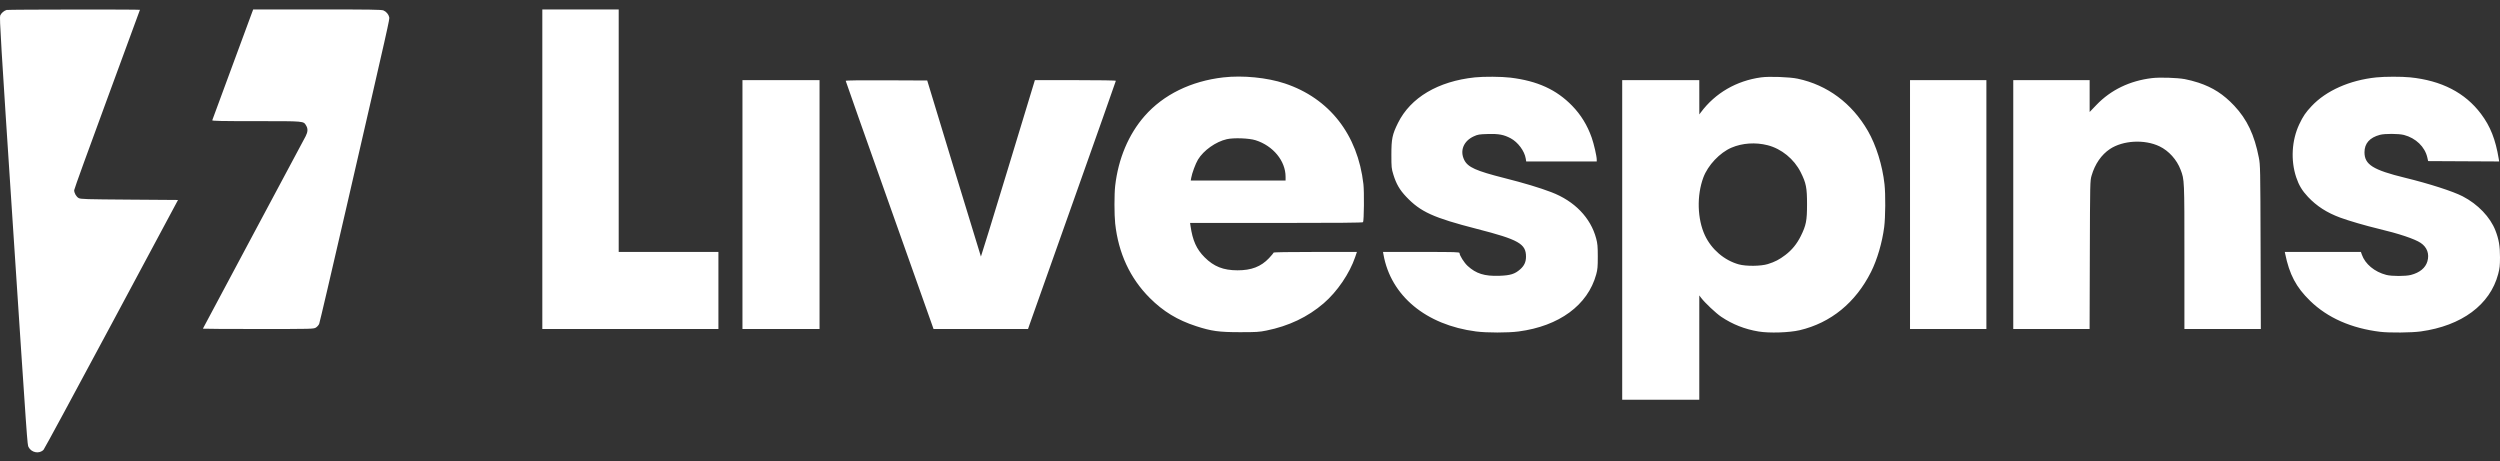 <svg width="2054" height="379" viewBox="0 0 2054 379" fill="none" xmlns="http://www.w3.org/2000/svg">
<rect x="0" y="0" width="2054" height="379" fill="#333333" stroke="none"/>
<path fill-rule="evenodd" clip-rule="evenodd" d="M5.45 8.184C3.401 8.697 0.984 10.78 0.165 12.739C-0.537 14.42 0.665 34.329 10.39 182.122C22.672 368.773 22.428 365.301 23.466 367.319C25.876 372 32.391 373.152 35.806 369.502C36.482 368.78 61.61 322.315 91.645 266.246L146.254 164.303L106.356 164.012C70.185 163.749 66.289 163.63 64.648 162.731C62.685 161.656 60.938 158.613 60.938 156.269C60.938 155.461 73.096 121.856 87.956 81.591C102.815 41.326 114.973 8.241 114.973 8.07C114.973 7.676 7.027 7.789 5.45 8.184ZM206.769 11.098C206.08 12.935 198.575 33.258 190.09 56.261C181.605 79.263 174.539 98.41 174.388 98.81C174.17 99.386 181.635 99.536 210.518 99.536C250.693 99.536 249.226 99.405 251.537 103.195C253.081 105.727 252.964 108.298 251.14 111.898C250.295 113.565 230.947 149.77 208.144 192.354C185.341 234.938 166.684 269.899 166.684 270.045C166.684 270.192 187.143 270.311 212.149 270.31C256.726 270.308 257.652 270.285 259.537 269.135C260.595 268.491 261.81 267.12 262.237 266.088C262.664 265.057 272.701 222.129 284.541 170.693C320.378 15.008 320.173 15.918 319.778 14.122C319.267 11.8 317.319 9.504 315.056 8.559C313.475 7.898 303.931 7.758 260.58 7.758H208.02L206.769 11.098ZM445.575 139.035V270.312H517.912H590.249V238.655V206.997H549.287H508.325V107.377V7.758H476.95H445.575V139.035ZM1005.1 63.588C978.562 66.616 955.795 77.784 940.423 95.311C927.225 110.361 918.772 130.405 916.228 152.685C915.451 159.489 915.455 176.466 916.234 183.64C918.885 208.015 928.456 228.625 944.632 244.792C955.743 255.898 967.366 262.969 982.71 267.96C995.391 272.084 1001.39 272.91 1018.75 272.918C1032.28 272.925 1034.56 272.785 1040.54 271.575C1058.86 267.87 1074.46 260.443 1087.53 249.204C1098.64 239.648 1108.82 224.699 1113.41 211.208L1114.84 206.997H1080.6C1058.59 206.997 1046.35 207.201 1046.35 207.567C1046.35 207.881 1044.66 209.932 1042.59 212.127C1036.04 219.062 1028.15 222.107 1016.77 222.091C1005.06 222.075 997.326 219.013 989.683 211.372C983.043 204.734 979.84 197.601 978.13 185.65L977.777 183.181H1048.63C1099.31 183.181 1119.6 183 1119.88 182.546C1120.67 181.28 1120.9 157.446 1120.18 151.233C1115.53 110.569 1092.26 80.78 1055.61 68.566C1041.11 63.732 1021.11 61.761 1005.1 63.588ZM1211.72 63.578C1181.52 66.762 1158.92 80.155 1148.6 100.988C1143.91 110.439 1143.15 114.109 1143.16 127.127C1143.16 137.496 1143.26 138.478 1144.76 143.37C1147.12 151.073 1149.92 155.921 1155.26 161.572C1167.13 174.113 1177.5 178.829 1213.59 188.107C1247.77 196.892 1253.8 200.318 1253.76 210.899C1253.75 215.252 1252.32 218.335 1248.94 221.309C1244.55 225.171 1240.86 226.302 1231.7 226.6C1219.65 226.992 1212.76 224.836 1205.84 218.511C1202.95 215.872 1199.16 209.868 1199.16 207.932C1199.16 207.084 1196.23 206.997 1167.72 206.997H1136.28L1136.67 209.175C1142.68 243.011 1171.56 266.998 1212.7 272.328C1221.59 273.48 1238.88 273.485 1247.63 272.339C1281.02 267.963 1304.53 250.697 1311.43 225.49C1312.56 221.325 1312.75 219.266 1312.74 210.773C1312.73 202.402 1312.53 200.146 1311.42 195.96C1306.9 178.869 1293.61 165.147 1274.56 157.892C1264.85 154.191 1252.35 150.432 1236.06 146.305C1212.59 140.363 1205.99 137.395 1203.02 131.438C1199.22 123.811 1202.46 115.831 1210.93 111.984C1214.22 110.489 1215.29 110.313 1222.4 110.105C1231.35 109.843 1235.53 110.627 1241.17 113.623C1247.12 116.781 1252.56 124.093 1253.54 130.246L1253.93 132.645H1282.9H1311.88V131.139C1311.88 128.352 1309.56 118.237 1307.74 113.077C1304.15 102.894 1298.89 94.322 1291.71 86.933C1278.77 73.612 1263.15 66.484 1240.99 63.789C1233.76 62.91 1219.07 62.804 1211.72 63.578ZM1446.97 63.562C1426.7 66.319 1409.22 76.459 1397.45 92.284L1396.16 94.017L1396.15 79.931L1396.13 65.845H1364.46H1332.8V197.122V328.399H1364.46H1396.13L1396.13 285.56L1396.14 242.721L1397.68 244.754C1400.72 248.777 1409.87 257.388 1414.14 260.258C1423.45 266.509 1433.53 270.484 1444.85 272.365C1453.64 273.826 1470.11 273.304 1478.64 271.294C1504.23 265.263 1524.59 248.628 1537.24 223.408C1542.31 213.297 1546.42 199.274 1548.06 186.492C1549.09 178.451 1549.23 159.63 1548.31 151.356C1546.61 135.844 1541.46 119.345 1534.64 107.526C1521.54 84.824 1501.41 69.851 1477 64.658C1470.47 63.268 1453.64 62.653 1446.97 63.562ZM1952.23 63.605C1930.48 65.878 1911.16 74.468 1899.22 87.171C1894.28 92.427 1892.22 95.466 1889.09 102.071C1882.88 115.181 1881.92 131.751 1886.57 145.684C1888.73 152.162 1891.46 156.686 1896.24 161.756C1903.47 169.416 1911.73 174.725 1922.79 178.822C1929.62 181.35 1943.75 185.47 1953.85 187.876C1971.02 191.97 1983.98 196.304 1988.85 199.586C1994.12 203.13 1996.12 208.639 1994.35 214.732C1992.78 220.111 1988.08 223.989 1980.82 225.878C1976.37 227.038 1965.12 227.027 1960.57 225.858C1950.95 223.389 1943.17 216.926 1940.48 209.175L1939.73 206.997H1908.46H1877.19L1877.46 208.304C1880.96 225.562 1886.51 236.039 1898.09 247.267C1912.4 261.158 1931.91 269.749 1955.64 272.621C1963.13 273.527 1981.32 273.358 1988.89 272.31C2022.56 267.656 2045.84 250.399 2052.5 225.16C2053.76 220.37 2053.99 218.218 2054 211.354C2054.01 202.24 2053.07 196.71 2050.29 189.487C2046.02 178.413 2035.84 167.767 2023.34 161.307C2015.37 157.185 1995.9 150.916 1975.99 146.054C1949.63 139.619 1942.66 135.237 1942.66 125.094C1942.66 117.833 1946.92 113.027 1955.36 110.779C1959.38 109.708 1970.82 109.768 1975.09 110.881C1984.84 113.418 1992.32 120.653 1994.3 129.451L1994.96 132.355L2024.14 132.505L2053.32 132.656L2052.96 130.472C2050.33 114.546 2046.11 103.84 2038.39 93.552C2025.32 76.148 2005.92 66.157 1980.14 63.549C1973.15 62.843 1959.26 62.87 1952.23 63.605ZM1768.03 64.178C1749.85 66.355 1734.27 73.866 1722.48 86.146L1716.85 92.014V78.929V65.845H1685.48H1654.1V168.079V270.312H1685.46H1716.81L1717 209.466C1717.19 149.122 1717.21 148.583 1718.45 144.28C1721.19 134.802 1726.52 127.076 1733.52 122.43C1744.26 115.306 1761.96 114.346 1774.23 120.219C1781.87 123.877 1788.47 131.198 1791.6 139.501C1794.73 147.796 1794.71 147.225 1794.71 211.114V270.312H1826.11H1857.5L1857.3 203.076C1857.09 137.295 1857.06 135.702 1855.85 129.451C1852.24 110.839 1846.19 98.075 1835.67 86.884C1826.84 77.492 1818.12 71.868 1806.25 67.921C1802.94 66.818 1797.87 65.502 1795 64.996C1788.4 63.836 1774.43 63.412 1768.03 64.178ZM610.004 168.079V270.312H641.67H673.335V168.079V65.845H641.67H610.004V168.079ZM694.833 66.403C694.833 66.715 710.683 111.611 730.055 166.172C749.427 220.733 765.661 266.486 766.133 267.843L766.989 270.312H805.809H844.63L845.779 266.972C846.411 265.135 862.645 219.373 881.855 165.279C901.066 111.184 916.784 66.683 916.784 66.385C916.784 66.058 903.643 65.846 883.52 65.846L850.257 65.848L828.194 138.423C816.059 178.34 806.04 210.907 805.927 210.795C805.815 210.683 795.841 178.089 783.763 138.363L761.802 66.135L728.317 65.986C706.828 65.889 694.833 66.038 694.833 66.403ZM1569.27 168.079V270.312H1600.65H1632.02V168.079V65.845H1600.65H1569.27V168.079ZM1031.54 115.201C1046 119.765 1056.23 132.21 1056.23 145.256V148.329H1017.27H978.319L978.694 146.151C979.364 142.262 982.257 134.454 984.261 131.132C988.837 123.541 998.985 116.366 1008 114.344C1013.69 113.071 1026.23 113.527 1031.54 115.201ZM1452.28 119.314C1463.64 122.201 1474.03 130.69 1479.46 141.526C1483.91 150.413 1484.66 154.188 1484.66 167.788C1484.66 181.314 1483.92 185.091 1479.54 193.927C1476.32 200.407 1472.25 205.408 1466.82 209.523C1461.85 213.295 1458.31 215.129 1452.47 216.957C1446.81 218.729 1434.62 218.869 1428.66 217.23C1416.71 213.942 1406.15 204.904 1400.75 193.347C1394.49 179.941 1393.96 160.686 1399.45 145.871C1403.19 135.789 1412.94 125.45 1422.59 121.321C1431.5 117.511 1442.32 116.781 1452.28 119.314Z" fill="white"/>
</svg>
